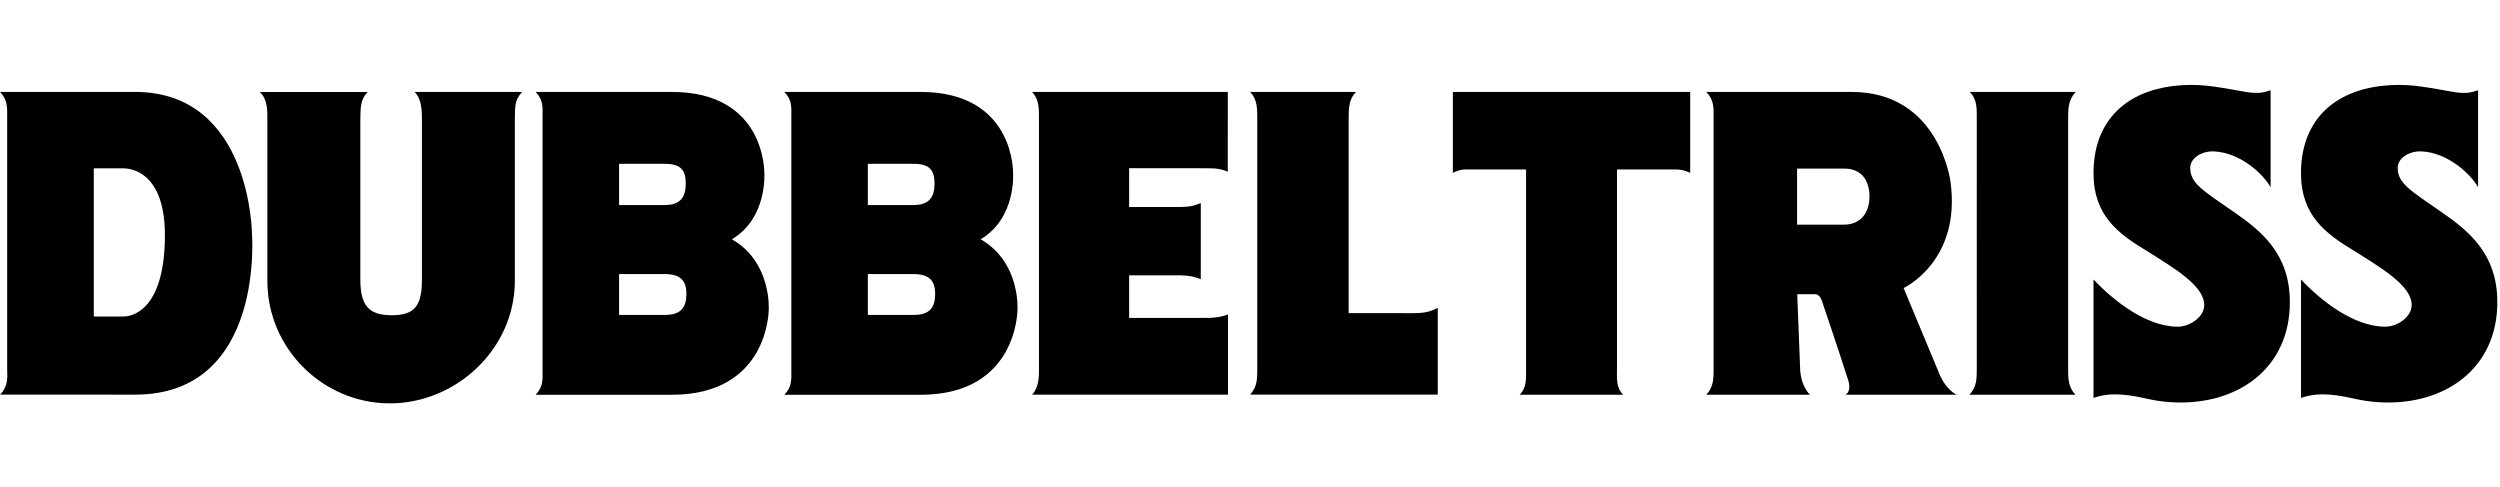 <svg xmlns="http://www.w3.org/2000/svg" viewBox="0 0 822 160"><g fill="#000" fill-rule="evenodd"><path d="M87.908 39.463c0-3.098.17-6.7-2.497-9.223h35.471c-2.393 2.535-2.366 5.118-2.402 9.285v52.317c0 8.646 2.752 11.81 10.348 11.81 7.687 0 9.905-3.298 9.905-11.81V39.556c0-3.099-.038-6.972-2.413-9.321h35.365c-2.393 2.536-2.374 4.47-2.407 9.228v52.884c0 22.395-19.287 40.28-41.108 40.28-21.82 0-40.262-17.885-40.262-40.28V39.463zM443.437 102.967h16.202c7.312 0 9.292.238 13.093-1.736v28.513h-61.7c2.393-2.534 2.355-5.37 2.355-8.467V39.52c0-4.046.038-6.76-2.355-9.294h34.817c-2.392 2.535-2.412 5.194-2.412 9.294v63.447zM339.346 129.768h64.415v-.157h.004v-26.234c-.001.003-.001.003-.004.003v-.003c-1.51.673-3.508.987-5.686 1.126-1.222.026-2.603-.008-4.357.025h-22.455l-.004-.01V90.529h16.823c2.887.134 3.745.134 6.736 1.269v-24.96l.018-.05c-2.989 1.134-3.658 1.134-6.544 1.268h-17.033V55.311h22.392c4.63.083 6.665-.285 10.047 1.15V30.226h-64.355c2.372 2.513 2.273 5.491 2.273 9.213v81.115c0 2.938.09 6.384-1.98 8.876-.093.112-.186.222-.29.331M40.406 104.065H30.84V55.348h9.567c5.527 0 13.813 4.172 13.813 21.944 0 27.962-13.813 26.773-13.813 26.773m42.45-26.938s-.174-46.904-38.478-46.904H0c1.807 1.911 2.275 3.669 2.358 6.032v85.05l.051 2.362c-.082 2.363-.55 4.173-2.357 6.084l44.377.006c43.076 0 38.33-53.815 38.428-52.63M300.478 103.547h-15.134v-13.43h14.947c5.279 0 7.187 2.167 7.187 6.536 0 4.346-1.742 6.894-7 6.894zm-15.134-49.68h15.134c5.258 0 6.79 2.174 6.79 6.52 0 4.367-1.698 7.035-6.977 7.035h-14.947V53.867zm-27.443-23.638c1.686 1.786 2.215 3.405 2.29 5.612v88.276c-.075 2.206-.604 3.9-2.29 5.685h44.787c32.006 0 31.862-28.042 31.862-28.042s1.01-15.584-12.114-23.087c11.683-6.926 10.668-21.614 10.668-21.614s.702-26.83-30.416-26.83H257.9zM218.687 103.547h-15.134v-13.43H218.5c5.278 0 7.187 2.167 7.187 6.536 0 4.346-1.742 6.894-7 6.894zm-15.134-49.68h15.134c5.258 0 6.789 2.174 6.789 6.52 0 4.367-1.698 7.035-6.976 7.035h-14.947V53.867zM176.11 30.229c1.685 1.786 2.215 3.405 2.29 5.612v88.276c-.075 2.206-.605 3.9-2.29 5.685h44.786c32.007 0 31.863-28.042 31.863-28.042s1.01-15.584-12.115-23.087c11.684-6.926 10.669-21.614 10.669-21.614s.702-26.83-30.417-26.83H176.11zM477.7 30.238h78.04v26.604c-2.827-1.356-4.331-1.112-7.904-1.112h-16.169v65.52c0 3.145-.353 6.15 2.032 8.538h-34.03c2.346-2.348 2.102-5.393 2.102-8.537V55.73h-17.05c-3.567 0-4.18-.245-7.021 1.11V30.239zM680.007 38.751c0-3.14.082-5.967 2.509-8.532h-34.84c2.425 2.565 2.287 5.392 2.287 8.532l-.003 82.495c0 3.144.027 5.972-2.4 8.537h34.843c-2.426-2.565-2.398-5.393-2.398-8.537l.002-82.495zM746.575 29.676v31.899c-2.296-4.2-9.794-11.34-18.484-11.787-4.413-.228-7.936 2.39-7.948 5.319-.02 5.208 4.051 7.424 14.547 14.722 8.545 5.948 18.216 13.438 18.216 29.533 0 21.975-17.488 34.119-38.791 32.901-7.317-.42-10.076-2.05-16.394-2.5-4.037-.29-6.59.146-9.377 1.087V91.883c6.422 6.854 17.326 15.534 27.716 15.534 3.821 0 8.686-3.07 8.686-7.13 0-6.44-10.22-12.317-19.084-17.912-9.016-5.463-17.318-11.42-17.318-25.42 0-20.295 14.794-29.94 34.948-28.958 5.952.29 15.13 2.44 17.421 2.51 2.46.073 2.752.143 5.862-.831M814.792 29.676v31.899c-2.295-4.2-9.795-11.34-18.483-11.787-4.414-.228-7.937 2.39-7.949 5.319-.02 5.208 4.053 7.424 14.546 14.722 8.548 5.948 18.22 13.438 18.22 29.533 0 21.975-17.488 34.119-38.791 32.901-7.319-.42-10.076-2.05-16.397-2.5-4.034-.29-6.59.146-9.375 1.087V91.883c6.42 6.854 17.324 15.534 27.716 15.534 3.821 0 8.685-3.07 8.685-7.13 0-6.44-10.22-12.317-19.082-17.912-9.015-5.463-17.319-11.42-17.319-25.42 0-20.295 14.794-29.94 34.949-28.958 5.951.29 15.13 2.44 17.42 2.51 2.46.073 2.75.143 5.86-.831M590.883 73.87V55.436h15.548c5.92 0 8.257 4.253 8.257 9.144 0 4.916-2.522 9.29-8.467 9.29h-15.338zm-29.852-43.634c1.802 1.907 2.317 3.71 2.398 6.068v84.941c0 3.14.03 5.967-2.395 8.536h34.046c-2.379-2.52-3.22-6.157-3.22-9.24l-.877-22.42-.047-1.378s.977-.015 1.595-.015h4.377s1.446-.144 2.21 2.447c0 0 5.35 15.659 8.641 26.081 1.03 3.678-.979 4.53-.979 4.53h36.57s-3.776-1.57-6.096-7.838L625.911 94.71s18.942-8.78 15.431-34.847c0 0-3.577-29.64-32.51-29.635l-47.8.008z"/></g></svg>